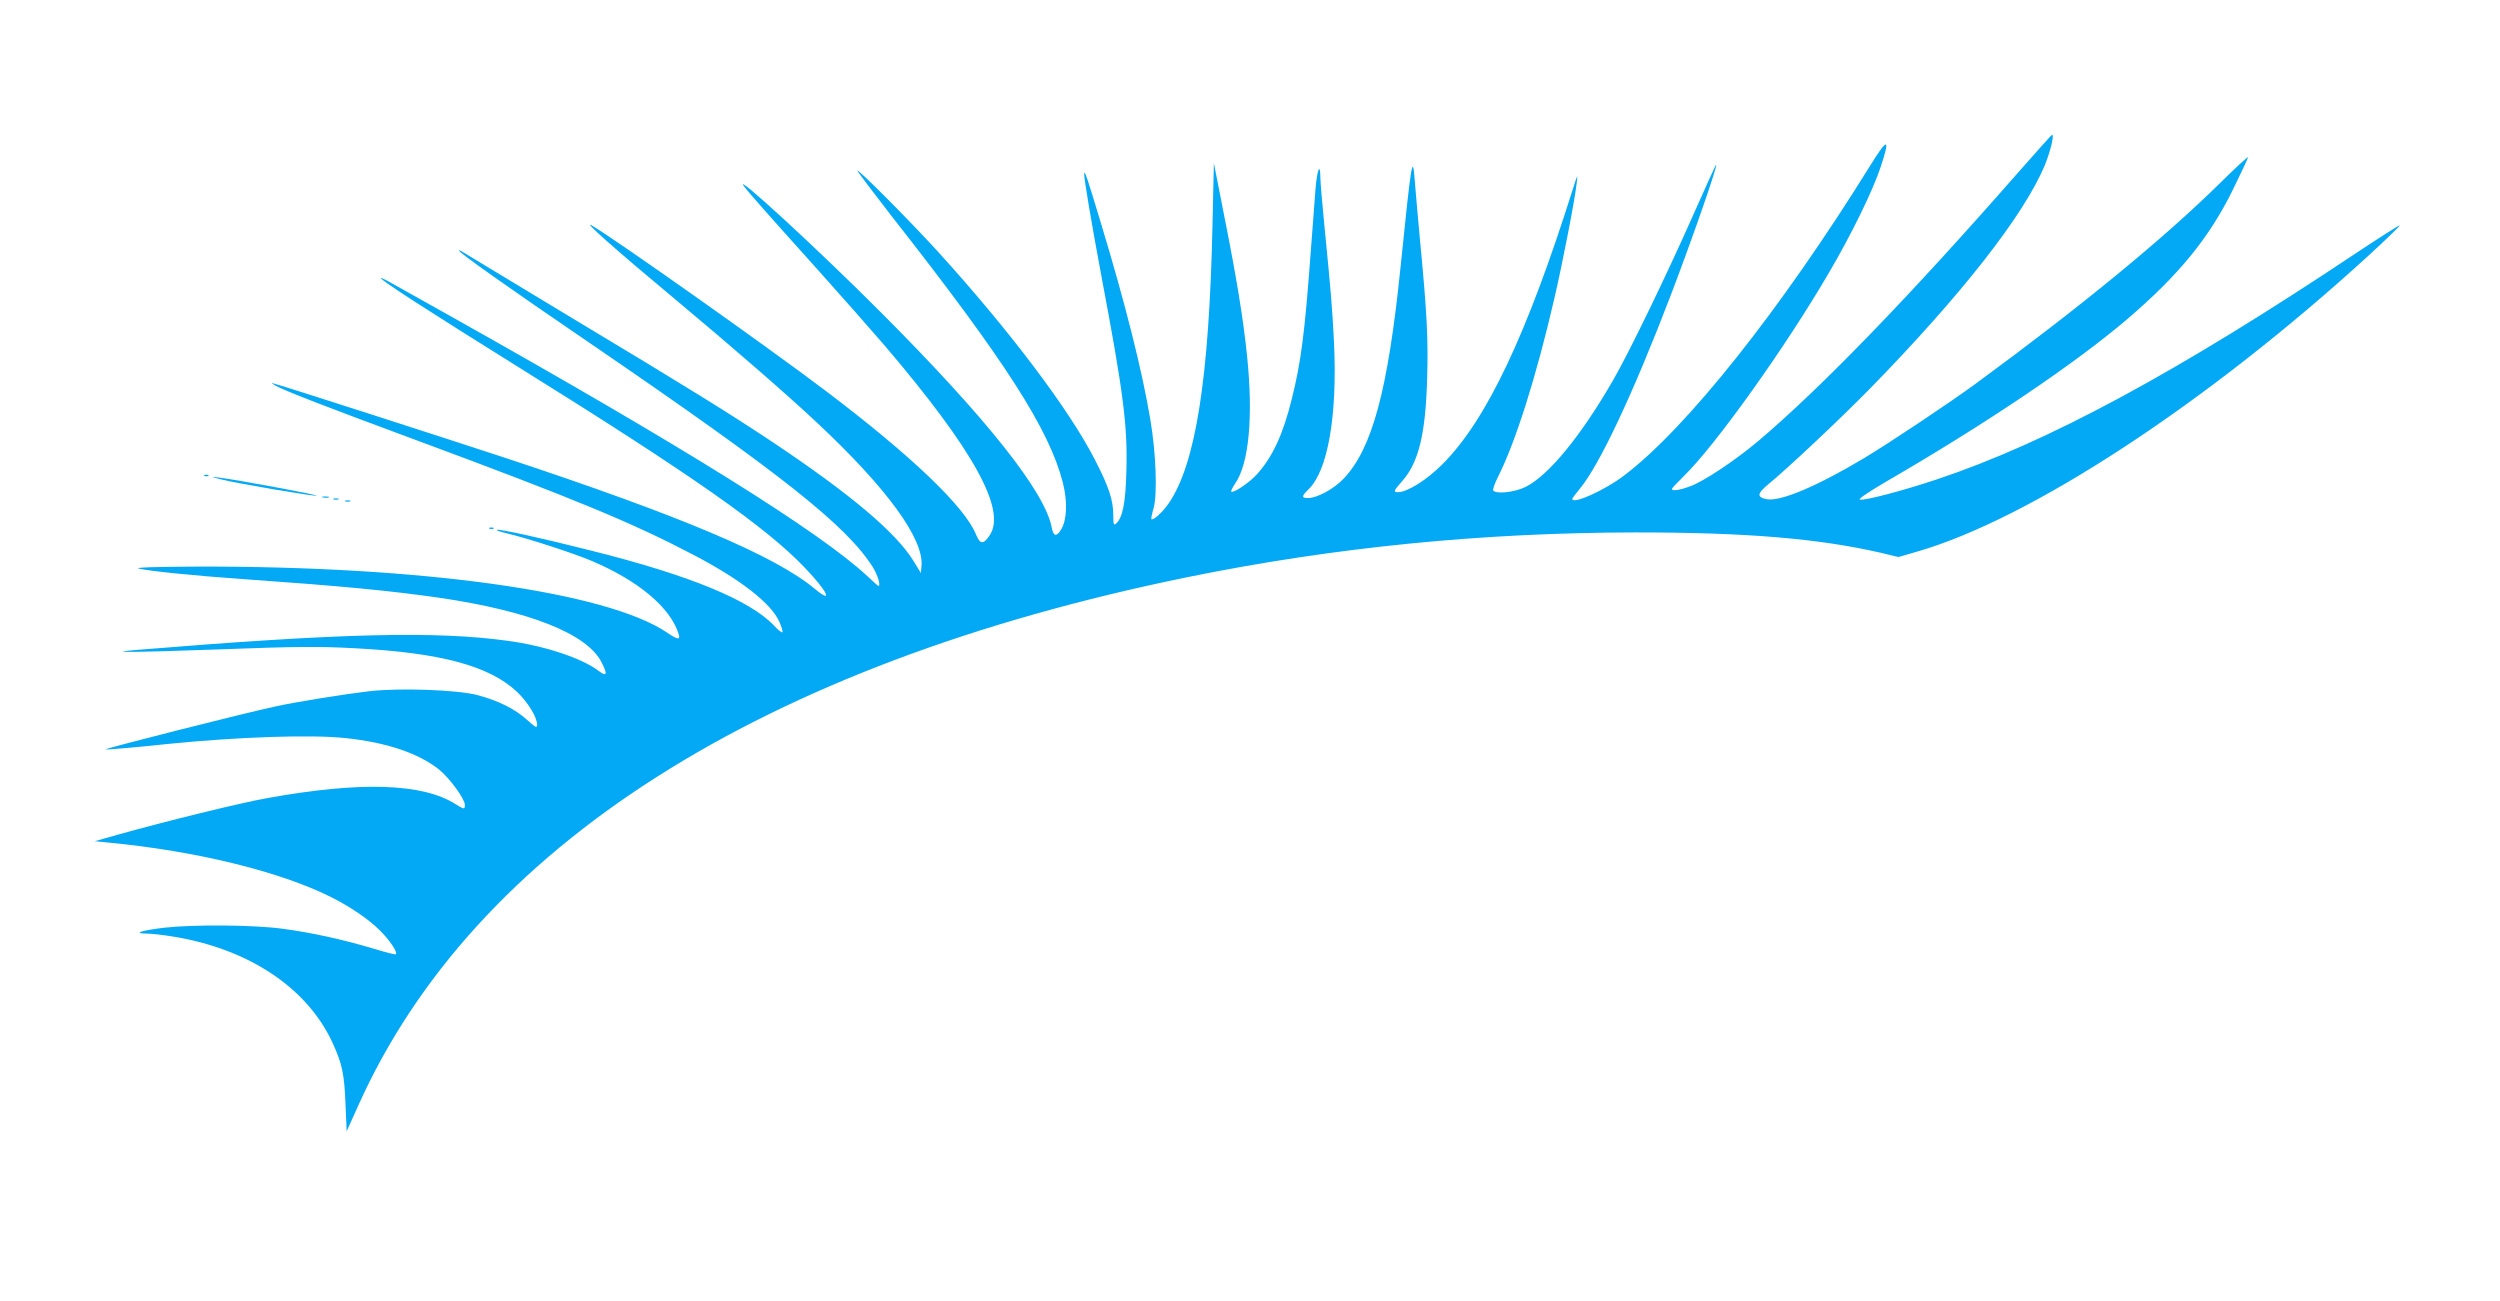 <?xml version="1.0" standalone="no"?>
<!DOCTYPE svg PUBLIC "-//W3C//DTD SVG 20010904//EN"
 "http://www.w3.org/TR/2001/REC-SVG-20010904/DTD/svg10.dtd">
<svg version="1.0" xmlns="http://www.w3.org/2000/svg"
 width="1280pt" height="666pt" viewBox="0 0 1280 666"
 preserveAspectRatio="xMidYMid meet">
<g transform="translate(0,666) scale(0.1,-0.1)"
fill="#03a9f4" stroke="none">
<path d="M10334 5778 c-558 -637 -1015 -1109 -1334 -1378 -114 -96 -274 -203
-344 -229 -56 -21 -96 -27 -96 -14 0 3 27 32 60 64 164 160 521 660 745 1044
115 196 224 419 264 540 50 151 37 153 -53 8 -458 -738 -941 -1346 -1261
-1588 -100 -76 -265 -150 -265 -119 0 3 17 26 39 52 102 124 272 486 464 987
111 291 241 664 234 672 -2 1 -56 -118 -121 -265 -131 -296 -326 -699 -406
-837 -165 -287 -332 -490 -449 -548 -56 -28 -153 -38 -166 -18 -3 5 8 36 24
68 90 177 198 519 289 914 43 185 106 509 115 594 6 46 4 44 -19 -30 -235
-746 -443 -1187 -669 -1412 -79 -80 -180 -143 -227 -143 -25 0 -23 7 18 53 87
96 123 242 131 530 6 201 -1 336 -37 712 -10 110 -22 243 -26 295 -11 150 -17
113 -74 -445 -64 -623 -144 -920 -289 -1074 -49 -53 -137 -101 -183 -101 -35
0 -35 9 1 44 100 96 149 379 131 754 -9 179 -15 250 -50 606 -11 109 -20 219
-20 245 -1 69 -16 30 -24 -59 -3 -41 -15 -196 -26 -343 -30 -405 -49 -551 -96
-740 -45 -181 -98 -297 -180 -387 -37 -41 -120 -97 -130 -87 -3 2 7 22 21 43
70 103 92 341 60 652 -20 192 -53 396 -118 722 l-52 265 -7 -315 c-17 -789
-86 -1225 -224 -1427 -32 -46 -80 -90 -89 -81 -2 2 3 28 12 58 19 72 12 279
-17 450 -42 252 -129 598 -254 1010 -69 229 -84 274 -85 250 -1 -25 37 -249
89 -528 112 -593 134 -764 127 -997 -4 -163 -20 -238 -53 -266 -12 -10 -14 -3
-14 43 0 76 -22 144 -92 280 -130 257 -442 670 -809 1073 -142 156 -409 424
-409 411 0 -4 80 -110 177 -235 581 -740 806 -1091 875 -1363 24 -96 21 -188
-8 -237 -24 -41 -40 -39 -49 7 -33 182 -332 559 -875 1103 -322 323 -764 729
-700 644 21 -28 122 -143 376 -425 121 -135 276 -311 345 -391 453 -532 624
-840 536 -970 -32 -48 -49 -47 -70 5 -58 142 -331 403 -767 733 -304 230
-1074 774 -1199 848 -54 32 118 -121 429 -380 284 -237 572 -487 723 -629 359
-336 549 -597 535 -735 l-3 -35 -38 62 c-90 146 -321 341 -722 609 -220 146
-417 269 -1020 631 -297 179 -550 332 -563 340 -12 8 -22 12 -22 9 0 -10 239
-180 675 -477 980 -670 1308 -930 1444 -1144 25 -41 42 -96 28 -96 -2 0 -27
23 -57 51 -247 229 -942 662 -2140 1334 -135 75 -269 151 -298 167 -28 16 -52
27 -52 24 0 -11 240 -166 705 -456 887 -552 1269 -820 1465 -1026 118 -123
149 -190 52 -109 -204 170 -690 375 -1592 673 -298 98 -1120 363 -1170 376
-25 7 -25 7 2 -9 44 -25 250 -105 723 -280 804 -298 1101 -421 1414 -585 243
-127 400 -249 442 -345 11 -26 18 -49 15 -52 -3 -4 -23 12 -43 34 -123 130
-433 258 -933 383 -260 66 -480 114 -487 107 -2 -3 20 -10 49 -17 103 -24 344
-102 438 -142 240 -102 403 -239 445 -375 9 -31 -5 -29 -61 9 -309 208 -1253
340 -2404 337 -209 -1 -322 -4 -300 -10 53 -13 290 -37 535 -54 511 -36 748
-59 1001 -95 466 -68 760 -185 834 -331 32 -62 27 -76 -15 -44 -85 65 -278
129 -465 154 -370 51 -853 39 -1893 -46 -184 -15 -36 -14 410 2 400 15 514 16
699 6 441 -23 690 -90 832 -224 55 -53 102 -129 102 -168 0 -18 -7 -15 -51 25
-62 56 -148 99 -254 127 -102 27 -395 38 -554 20 -120 -14 -371 -54 -476 -77
-169 -36 -889 -219 -875 -221 8 -2 152 10 320 28 358 36 732 49 909 30 210
-22 373 -77 479 -161 54 -44 132 -150 132 -181 0 -24 -3 -24 -48 4 -169 107
-485 117 -962 31 -141 -25 -522 -119 -765 -187 l-120 -34 70 -7 c450 -43 878
-148 1140 -279 96 -48 194 -114 250 -171 50 -49 92 -112 82 -122 -2 -3 -56 11
-118 30 -151 45 -317 82 -464 101 -146 20 -457 22 -605 5 -116 -14 -163 -29
-90 -30 25 0 86 -7 135 -15 390 -63 690 -264 819 -547 48 -106 59 -156 65
-312 l6 -138 59 131 c594 1325 2067 2262 4251 2707 747 152 1504 227 2290 228
569 0 937 -31 1258 -105 l87 -21 93 27 c582 167 1491 763 2320 1522 87 80 156
147 154 149 -2 3 -100 -60 -218 -138 -921 -615 -1589 -975 -2154 -1163 -177
-59 -365 -108 -392 -103 -11 2 39 36 127 88 520 301 977 610 1245 839 261 224
415 412 536 657 43 88 79 164 79 169 0 5 -64 -54 -142 -131 -290 -286 -716
-635 -1249 -1026 -136 -100 -441 -303 -572 -382 -242 -145 -431 -225 -501
-212 -52 10 -50 29 7 76 95 77 370 336 522 491 469 480 787 887 894 1142 28
69 50 157 38 157 -3 0 -81 -87 -173 -192z"/>
<path d="M1048 4223 c7 -3 16 -2 19 1 4 3 -2 6 -13 5 -11 0 -14 -3 -6 -6z"/>
<path d="M1130 4206 c75 -20 478 -88 491 -84 11 4 -416 83 -501 93 -44 5 -44
5 10 -9z"/>
<path d="M1653 4113 c9 -2 23 -2 30 0 6 3 -1 5 -18 5 -16 0 -22 -2 -12 -5z"/>
<path d="M1708 4103 c6 -2 18 -2 25 0 6 3 1 5 -13 5 -14 0 -19 -2 -12 -5z"/>
<path d="M1768 4093 c6 -2 18 -2 25 0 6 3 1 5 -13 5 -14 0 -19 -2 -12 -5z"/>
<path d="M2508 3953 c7 -3 16 -2 19 1 4 3 -2 6 -13 5 -11 0 -14 -3 -6 -6z"/>
</g>
</svg>

